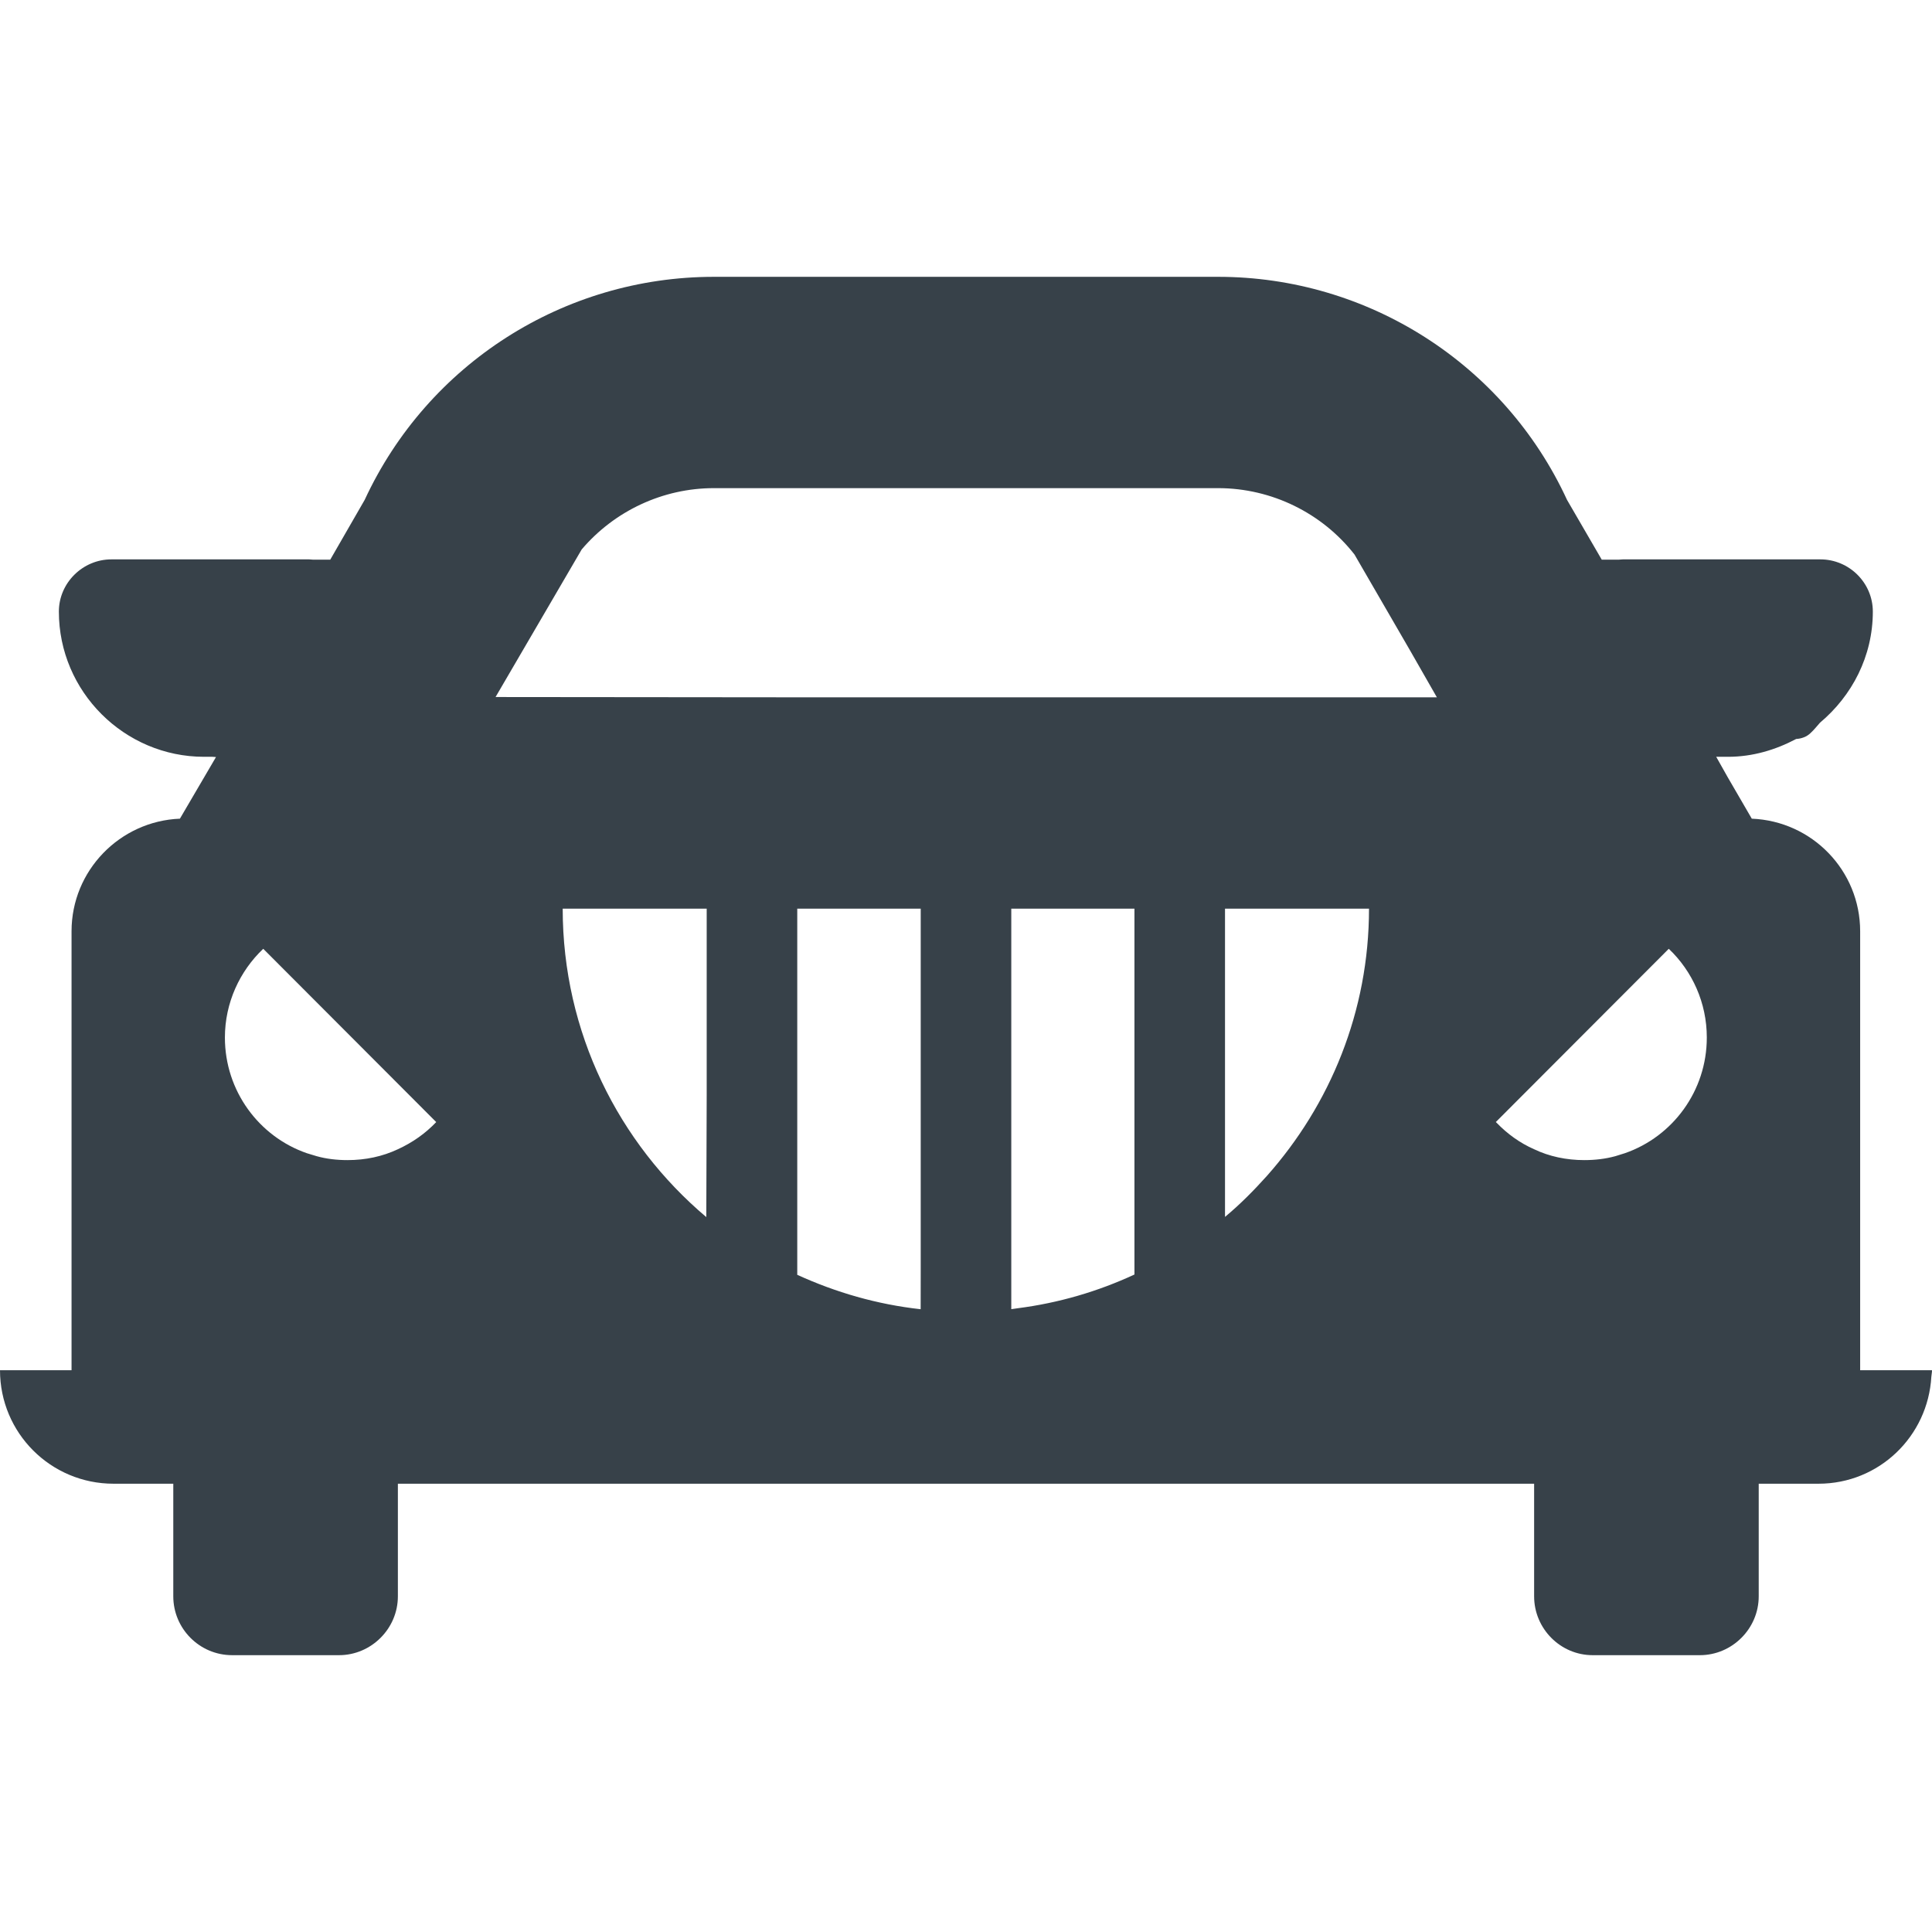 <?xml version="1.0" encoding="utf-8"?>
<!-- Generator: Adobe Illustrator 18.1.1, SVG Export Plug-In . SVG Version: 6.00 Build 0)  -->
<!DOCTYPE svg PUBLIC "-//W3C//DTD SVG 1.1//EN" "http://www.w3.org/Graphics/SVG/1.1/DTD/svg11.dtd">
<svg version="1.1" id="_x31_0" xmlns="http://www.w3.org/2000/svg" xmlns:xlink="http://www.w3.org/1999/xlink" x="0px" y="0px"
	 viewBox="0 0 512 512" style="enable-background:new 0 0 512 512;" xml:space="preserve">
<style type="text/css">
	.st0{fill:#374149;}
</style>
<g>
	<path class="st0" d="M511.984,363.279c0-0.054,0.016-0.105,0.016-0.16h-19.039v-116.32c0-16.078-12.718-29.199-28.718-29.84
		l-6.375-10.977l-3.054-5.422h3.109c6.559,0,12.637-1.84,18.078-4.722c1.359-0.078,2.801-0.559,3.84-1.598
		c0.961-0.879,1.679-1.84,2.48-2.719c8.481-7.121,14-17.602,14-29.442c0-7.602-6.242-13.839-13.922-13.839h-52.32
		c-0.398,0-0.719,0.078-1.118,0.078h-4.48l-9.199-15.84c-16.641-36.078-52.801-59.117-92.481-59.117H189.199
		c-39.758,0-75.84,23.039-92.558,59.117l-9.122,15.84h-4.558c-0.32,0-0.718-0.078-1.039-0.078H29.519
		c-7.598,0-13.918,6.238-13.918,13.839c0,21.199,17.359,38.481,38.477,38.481h2.218l0.946,0.066l-9.562,16.332
		c-15.918,0.641-28.719,13.762-28.719,29.84v115.77v0.55H0c0,8.321,3.359,15.84,8.801,21.282c5.442,5.438,12.961,8.801,21.278,8.801
		h15.843v29.84c0,8.558,6.958,15.598,15.598,15.598H89.84c8.558,0,15.602-7.039,15.602-15.598v-29.84h301.117v29.84
		c0,8.558,6.961,15.598,15.52,15.598h28.402c8.558,0,15.598-7.039,15.598-15.598v-29.84h15.843
		c16.051,0,29.004-12.547,29.906-28.367c0.031-0.523,0.168-1.023,0.172-1.555H511.984z M59.602,274.959
		c0-9.199,3.918-17.598,10.16-23.519l45.84,45.922c-2.883,3.039-6.32,5.438-10.16,7.199c-4.082,1.918-8.562,2.879-13.363,2.879
		c-2.797,0-5.598-0.321-8.157-1.039l-2.64-0.801C68.641,301.201,59.602,289.119,59.602,274.959z M324.641,322.49v-81.691h38.16
		c0,27.254-10.328,51.996-27.082,70.855C332.285,315.475,328.66,319.15,324.641,322.49z M268,346.94V240.799h32.641v96.961
		c-9.668,4.492-20.078,7.551-30.985,8.946C269.102,346.768,268.554,346.884,268,346.94z M243.984,346.959
		c-11.594-1.281-22.546-4.481-32.702-9.121v-97.039H244v95.805L243.984,346.959z M187.176,322.541
		c-23.219-19.598-38.055-48.91-38.055-81.742h38.161v49.48L187.176,322.541z M131.328,184.72L154.16,145.6
		c8.641-10.16,21.442-16.238,35.039-16.238h133.602c14.238,0,27.598,6.637,36.16,17.598l14.645,25.286l7.183,12.554H215.062
		L131.328,184.72z M430.641,305.6l-2.562,0.801c-2.637,0.718-5.36,1.039-8.238,1.039c-4.719,0-9.282-0.962-13.282-2.879
		c-3.738-1.637-7.078-4.054-9.91-6.984c-0.078-0.082-0.168-0.137-0.242-0.223l45.836-45.914c6.238,5.922,10.078,14.32,10.078,23.519
		C452.32,289.119,443.282,301.201,430.641,305.6z"/>
</g>
</svg>
